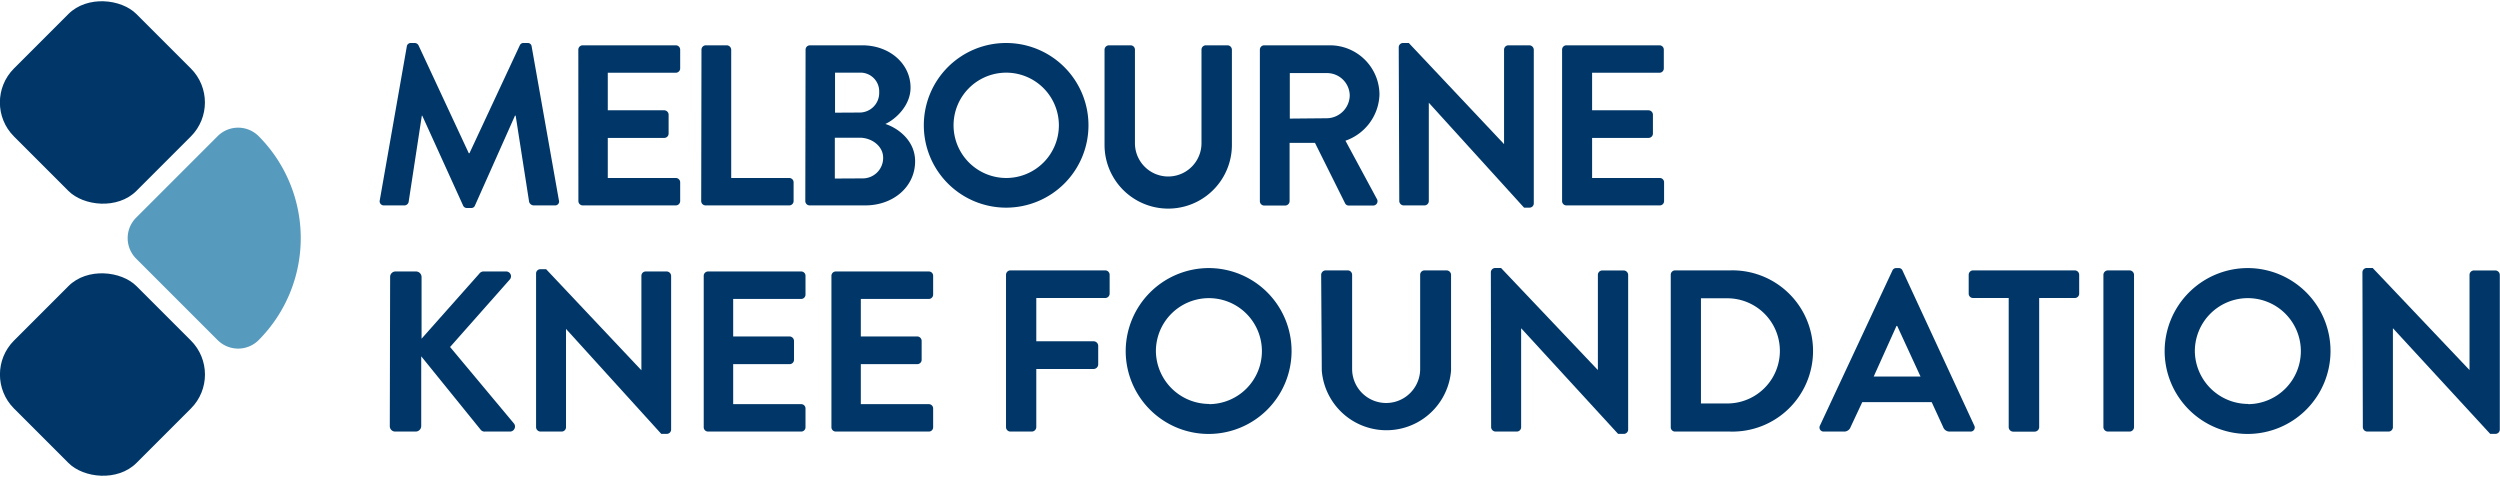 <svg xmlns="http://www.w3.org/2000/svg" viewBox="0 0 367.44 70.1"><defs><style>.cls-1{fill:#003768;}.cls-2{fill:#569abd;}</style></defs><g id="Layer_2" data-name="Layer 2"><g id="Layer_1-2" data-name="Layer 1"><path class="cls-1" d="M59.79,6.83a.58.58,0,0,1,.61-.51h.53a.64.64,0,0,1,.58.34L68.9,22.52H69L76.4,6.66A.58.58,0,0,1,77,6.32h.54a.56.56,0,0,1,.6.51l4,22.59a.58.58,0,0,1-.61.77H78.41a.74.74,0,0,1-.64-.51L75.79,17h-.1l-5.88,13.2a.56.56,0,0,1-.57.37h-.61a.59.59,0,0,1-.57-.37l-6-13.2H62L60.06,29.68a.64.64,0,0,1-.6.51h-3a.61.61,0,0,1-.64-.77Z"/><path class="cls-1" d="M85,7.3a.64.64,0,0,1,.64-.64H99.33a.64.64,0,0,1,.64.64v2.75a.64.64,0,0,1-.64.64h-10v5.52h8.3a.66.66,0,0,1,.64.63v2.79a.64.64,0,0,1-.64.64h-8.3v5.89h10a.64.64,0,0,1,.64.63v2.76a.64.64,0,0,1-.64.64H85.65a.64.64,0,0,1-.64-.64Z"/><path class="cls-1" d="M103.1,7.3a.64.64,0,0,1,.64-.64h3.09a.67.67,0,0,1,.64.64V26.16H116a.64.64,0,0,1,.64.63v2.76a.64.64,0,0,1-.64.64h-12.3a.64.64,0,0,1-.64-.64Z"/><path class="cls-1" d="M118.4,7.3a.64.64,0,0,1,.64-.64h7.69c4,0,7.1,2.69,7.1,6.22,0,2.59-2.12,4.6-3.7,5.34,1.78.57,4.37,2.39,4.37,5.48,0,3.77-3.23,6.49-7.33,6.49H119a.64.64,0,0,1-.64-.64Zm7.93,9.24a2.88,2.88,0,0,0,2.89-3,2.75,2.75,0,0,0-2.89-2.86h-3.6v5.88Zm.47,9.68a3,3,0,0,0,3-3.06c0-1.68-1.68-2.92-3.43-2.92h-3.67v6Z"/><path class="cls-1" d="M147.85,6.32a12.1,12.1,0,1,1-12.07,12.14A12.08,12.08,0,0,1,147.85,6.32Zm0,19.84a7.74,7.74,0,1,0-7.7-7.7A7.75,7.75,0,0,0,147.85,26.16Z"/><path class="cls-1" d="M162.34,7.3a.66.66,0,0,1,.64-.64h3.19a.64.64,0,0,1,.64.64V21.05a4.89,4.89,0,1,0,9.78,0V7.3a.64.64,0,0,1,.64-.64h3.2a.66.66,0,0,1,.63.64v14a9.36,9.36,0,0,1-18.72,0Z"/><path class="cls-1" d="M185.17,7.3a.64.64,0,0,1,.64-.64h9.61a7.28,7.28,0,0,1,7.33,7.23,7.43,7.43,0,0,1-5,6.79l4.6,8.53a.64.64,0,0,1-.57,1h-3.53a.59.59,0,0,1-.54-.3L193.27,21h-3.73v8.57a.66.66,0,0,1-.64.64h-3.09a.64.64,0,0,1-.64-.64Zm9.88,10.08A3.42,3.42,0,0,0,198.38,14a3.35,3.35,0,0,0-3.33-3.26h-5.48v6.69Z"/><path class="cls-1" d="M205.58,6.93a.63.63,0,0,1,.64-.61h.84l14,14.86h0V7.3a.64.64,0,0,1,.63-.64h3.1a.67.67,0,0,1,.64.64V29.92a.63.63,0,0,1-.64.6H224L210,15.1h0V29.55a.64.64,0,0,1-.64.64h-3.06a.66.66,0,0,1-.64-.64Z"/><path class="cls-1" d="M229.59,7.3a.63.63,0,0,1,.63-.64h13.69a.63.63,0,0,1,.63.64v2.75a.63.63,0,0,1-.63.64H234v5.52h8.3a.66.66,0,0,1,.64.63v2.79a.64.64,0,0,1-.64.64H234v5.89h9.95a.63.63,0,0,1,.63.63v2.76a.63.63,0,0,1-.63.64H230.22a.63.63,0,0,1-.63-.64Z"/><path class="cls-1" d="M57.34,40.71a.79.79,0,0,1,.81-.81h3a.82.82,0,0,1,.81.81v9.07l8.47-9.54A.8.8,0,0,1,71,39.9h3.36a.71.71,0,0,1,.54,1.21L66.15,51l9.41,11.27A.74.74,0,0,1,75,63.43H71.29a.74.74,0,0,1-.61-.23L61.91,52.37V62.63a.82.82,0,0,1-.81.8h-3a.79.79,0,0,1-.81-.8Z"/><path class="cls-1" d="M78.79,40.17a.62.62,0,0,1,.64-.6h.84l14,14.85h0V40.54a.63.63,0,0,1,.63-.64H98a.67.67,0,0,1,.64.64V63.16a.64.64,0,0,1-.64.61h-.81l-14-15.43h0V62.79a.64.64,0,0,1-.64.64H79.43a.66.66,0,0,1-.64-.64Z"/><path class="cls-1" d="M103.43,40.54a.64.64,0,0,1,.64-.64h13.69a.63.63,0,0,1,.63.64V43.3a.64.64,0,0,1-.63.64h-10v5.51h8.3a.67.67,0,0,1,.64.64v2.79a.64.64,0,0,1-.64.64h-8.3V59.4h10a.63.63,0,0,1,.63.64v2.75a.63.63,0,0,1-.63.64H104.07a.64.64,0,0,1-.64-.64Z"/><path class="cls-1" d="M122.2,40.54a.64.64,0,0,1,.64-.64h13.68a.63.63,0,0,1,.63.64V43.3a.64.64,0,0,1-.63.64h-10v5.51h8.3a.66.66,0,0,1,.64.64v2.79a.64.64,0,0,1-.64.64h-8.3V59.4h10a.63.63,0,0,1,.63.64v2.75a.63.63,0,0,1-.63.64H122.84a.64.64,0,0,1-.64-.64Z"/><path class="cls-1" d="M147.86,40.38a.65.65,0,0,1,.65-.64h13.93a.65.65,0,0,1,.65.64v2.78a.65.65,0,0,1-.65.64H152.31v6.36h8.45a.68.68,0,0,1,.65.65v2.77a.68.68,0,0,1-.65.65h-8.45v8.56a.67.67,0,0,1-.65.64h-3.15a.65.65,0,0,1-.65-.64Z"/><path class="cls-1" d="M177.73,39.4a12.19,12.19,0,1,1-12.28,12.22A12.23,12.23,0,0,1,177.73,39.4Zm0,20a7.79,7.79,0,1,0-7.84-7.75A7.85,7.85,0,0,0,177.73,59.37Z"/><path class="cls-1" d="M194.18,40.38a.67.67,0,0,1,.65-.64h3.25a.65.65,0,0,1,.65.64V54.23a5,5,0,1,0,10,0V40.38a.64.64,0,0,1,.64-.64h3.25a.67.67,0,0,1,.65.64V54.46a9.53,9.53,0,0,1-19,0Z"/><path class="cls-1" d="M219.12,40a.64.64,0,0,1,.65-.61h.85l14.23,15h0v-14a.65.65,0,0,1,.65-.64h3.15a.67.67,0,0,1,.65.64V63.16a.64.64,0,0,1-.65.61h-.83L223.57,48.24h0V62.79a.64.64,0,0,1-.65.64h-3.11a.67.67,0,0,1-.65-.64Z"/><path class="cls-1" d="M245.56,40.38a.64.64,0,0,1,.62-.64h8.1a11.85,11.85,0,1,1,0,23.69h-8.1a.63.63,0,0,1-.62-.64Zm8.31,18.92a7.73,7.73,0,0,0,0-15.46H250V59.3Z"/><path class="cls-1" d="M267.49,62.55l10.64-22.77a.6.6,0,0,1,.58-.38h.34a.58.58,0,0,1,.58.38l10.54,22.77a.6.6,0,0,1-.58.88h-3a1,1,0,0,1-1-.68l-1.68-3.65H273.71L272,62.75a1,1,0,0,1-1,.68h-3A.6.6,0,0,1,267.49,62.55Zm14.78-7.21-3.43-7.44h-.1l-3.35,7.44Z"/><path class="cls-1" d="M295.23,43.8H290a.64.64,0,0,1-.65-.64V40.38a.65.65,0,0,1,.65-.64h14.94a.65.65,0,0,1,.65.64v2.78a.64.64,0,0,1-.65.64h-5.23v19a.67.67,0,0,1-.65.64h-3.18a.67.67,0,0,1-.65-.64Z"/><path class="cls-1" d="M309.15,40.38a.67.67,0,0,1,.65-.64H313a.67.67,0,0,1,.65.64V62.79a.66.66,0,0,1-.65.64H309.8a.67.67,0,0,1-.65-.64Z"/><path class="cls-1" d="M330.43,39.4a12.19,12.19,0,1,1-12.28,12.22A12.23,12.23,0,0,1,330.43,39.4Zm0,20a7.79,7.79,0,1,0-7.84-7.75A7.85,7.85,0,0,0,330.43,59.37Z"/><path class="cls-1" d="M347.22,40a.64.64,0,0,1,.65-.61h.86l14.23,15h0v-14a.65.65,0,0,1,.65-.64h3.15a.67.67,0,0,1,.65.64V63.16a.64.64,0,0,1-.65.61H366l-14.3-15.53h0V62.79a.65.65,0,0,1-.65.64h-3.12a.67.67,0,0,1-.65-.64Z"/><rect class="cls-1" x="2.33" y="2.33" width="25.45" height="25.45" rx="7.07" transform="translate(-6.24 15.06) rotate(-45)"/><rect class="cls-1" x="2.33" y="42.32" width="25.45" height="25.45" rx="7.07" transform="translate(-34.51 26.77) rotate(-45)"/><path class="cls-2" d="M38,20a21.24,21.24,0,0,1,0,30l0,0a4.26,4.26,0,0,1-6,0l-12-12a4.26,4.26,0,0,1,0-6l12-12a4.26,4.26,0,0,1,6,0Z"/></g></g></svg>